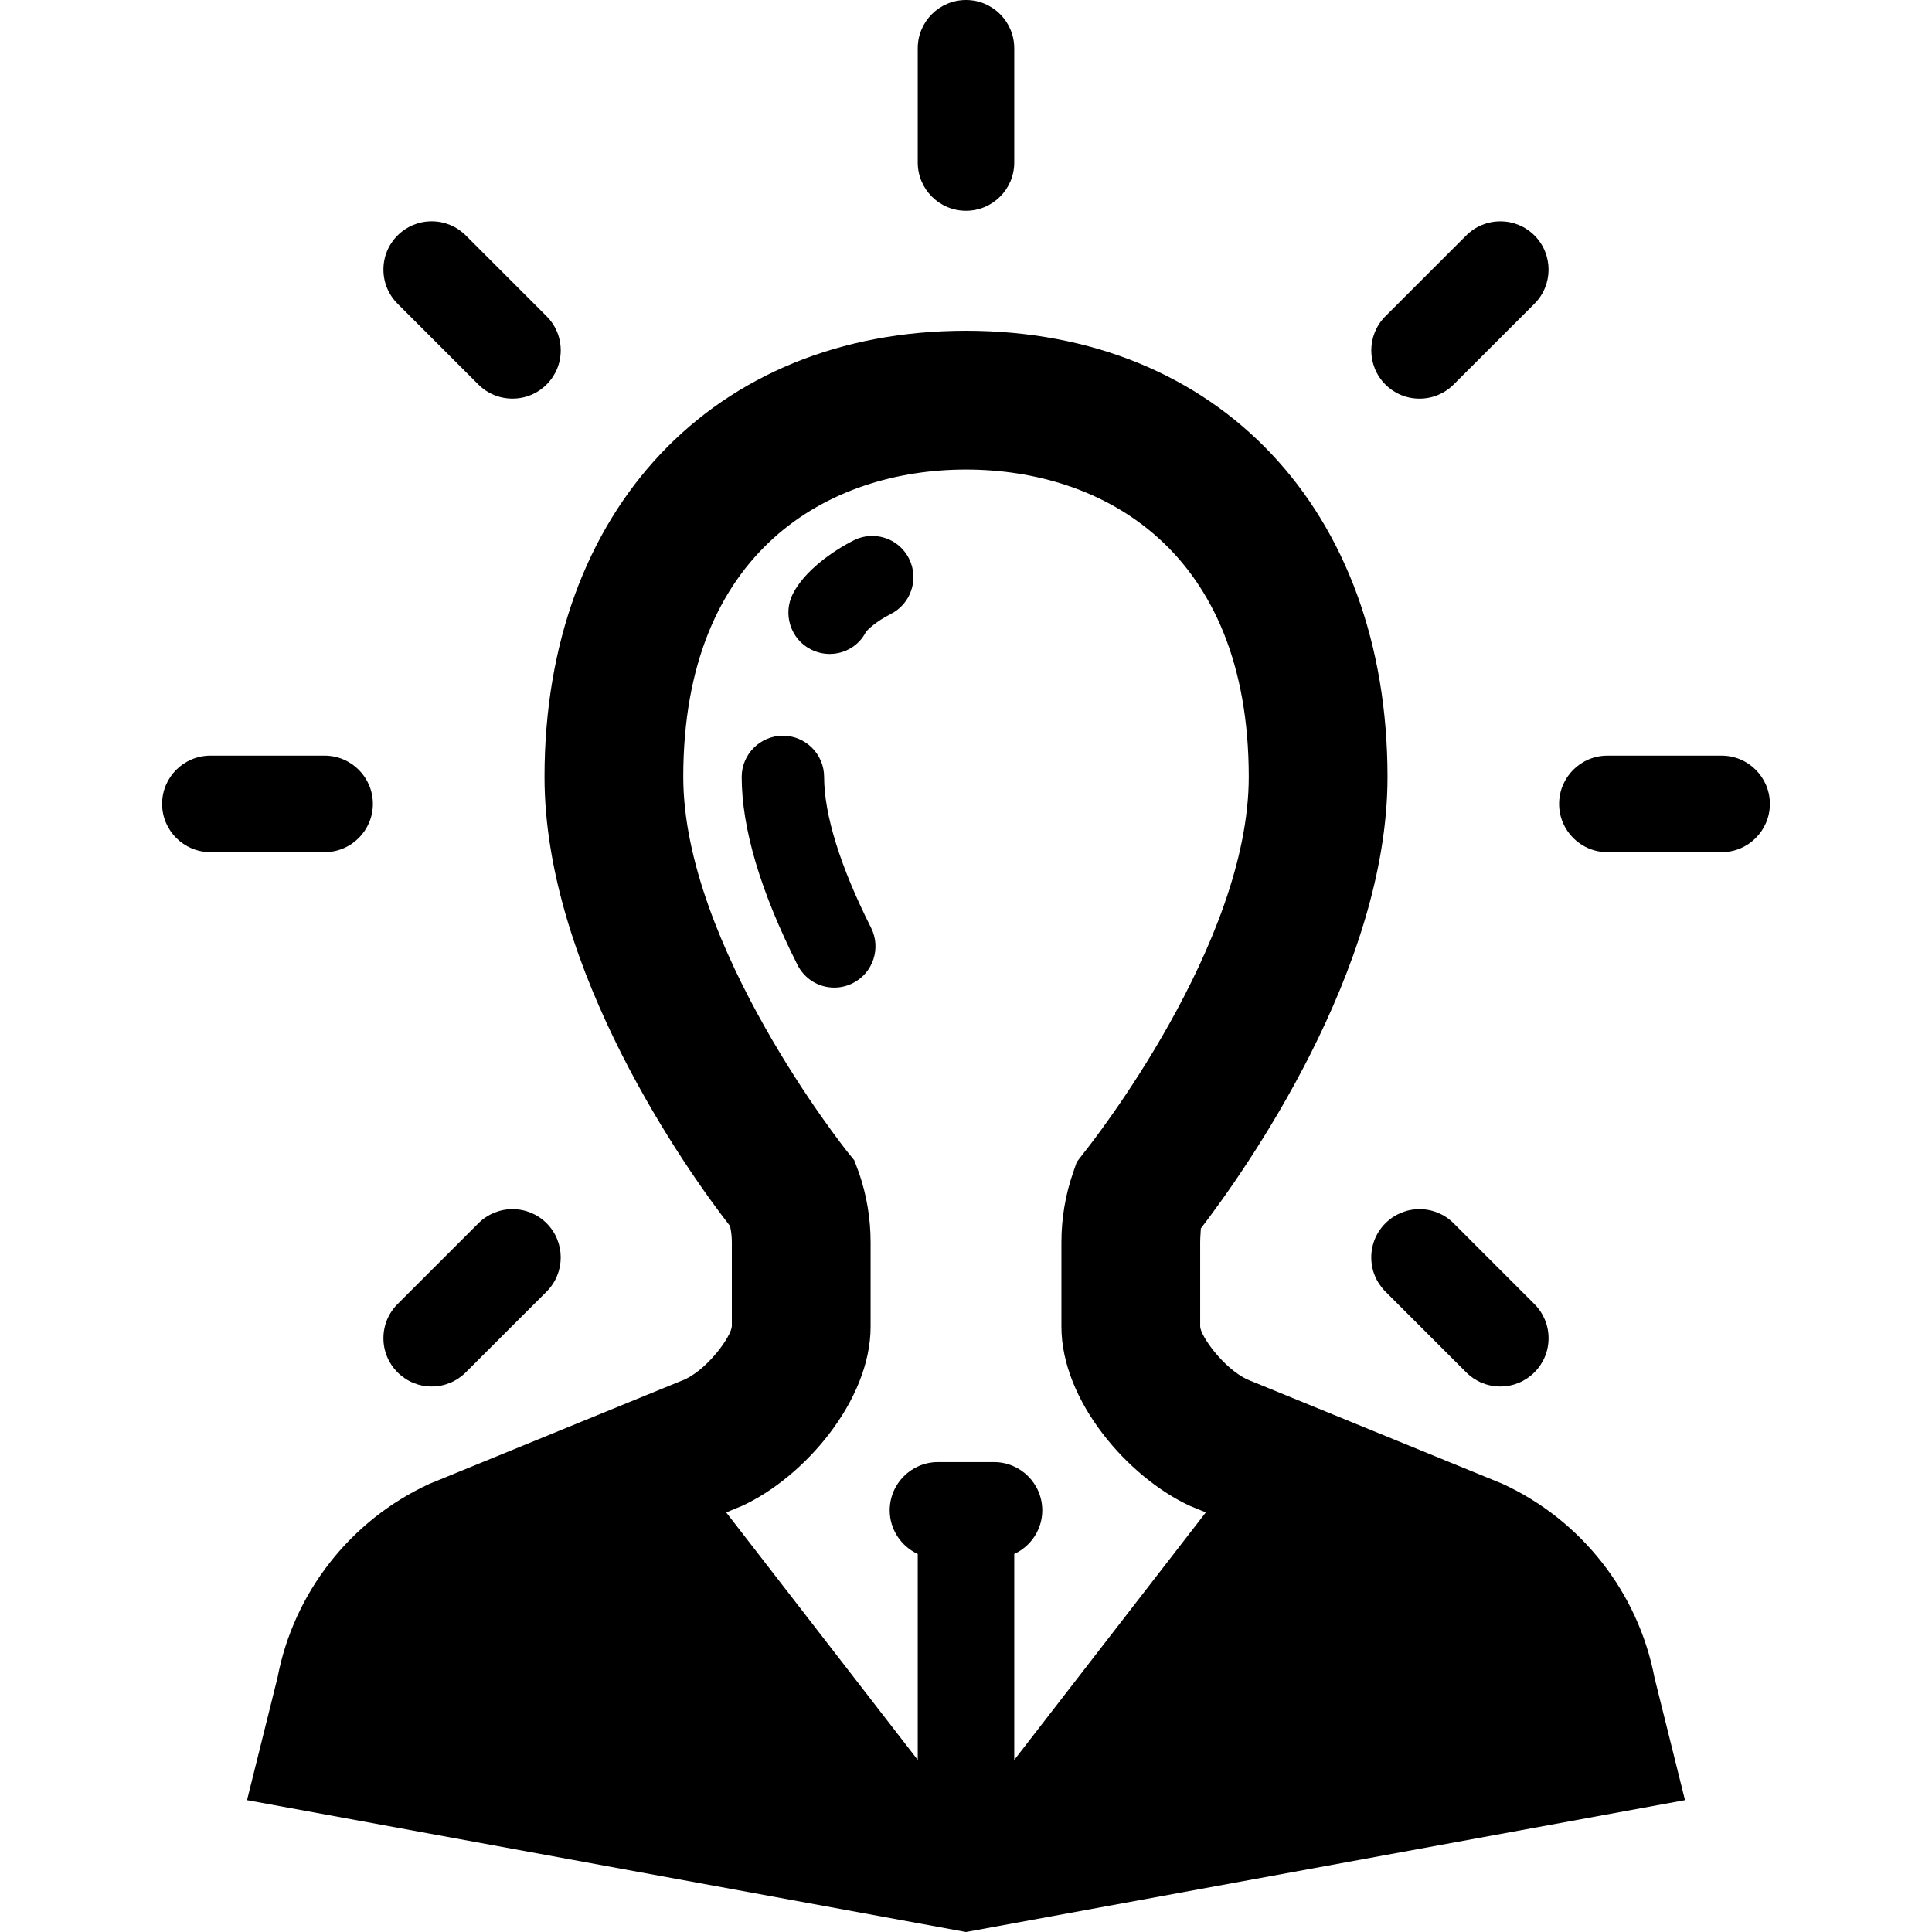 <?xml version="1.0" encoding="UTF-8"?> <svg xmlns="http://www.w3.org/2000/svg" xmlns:xlink="http://www.w3.org/1999/xlink" height="800px" width="800px" version="1.1" id="_x32_" viewBox="0 0 512 512" xml:space="preserve"> <style type="text/css"> .st0{fill:#000000;} </style> <g> <path class="st0" d="M398.15,393.21l-67.696-27.67c-6.269-3.035-12.237-11.389-12.394-13.959v-22.382 c0-1.444,0.157-2.888,0.176-3.649c11.605-15.131,49.468-68.467,49.468-119.652c0-70.718-44.889-118.239-111.702-118.239 c-66.811,0-111.7,47.521-111.7,118.239c0,51.178,37.857,104.514,49.171,119.024c0.312,1.397,0.472,2.834,0.472,4.278l0.002,22.25 c-0.157,2.671-6.122,11.056-12.304,14.044L113.79,393.24c-20.915,9.612-35.968,28.85-40.25,51.372l-8.074,32.444L256.001,512 l190.538-34.944l-8.057-32.366C434.173,422.082,419.12,402.852,398.15,393.21z M235.781,400.259c0,4.976,2.938,9.479,7.43,11.56 v54.578l-50.762-65.594l4.218-1.739c16.375-7.523,34.049-27.817,34.049-47.482v-22.382c0-6.281-1.038-12.476-3.086-18.423 l-1.24-3.292l-1.852-2.29c-0.435-0.544-43.464-54.609-43.464-99.296c0-60.067,38.705-81.463,74.928-81.463 s74.93,21.396,74.93,81.463c0,44.338-41.677,97.06-43.447,99.281l-2.133,2.772l-0.969,2.795 c-2.055,5.947-3.096,12.158-3.096,18.454v22.382c0,19.665,17.676,39.959,34.115,47.513l4.157,1.7l-50.774,65.61 c0,0,0-54.578,0-54.586c4.491-2.081,7.428-6.584,7.428-11.56c0-7.057-5.735-12.794-12.786-12.794h-14.858 C241.518,387.464,235.781,393.202,235.781,400.259z"></path> <path class="st0" d="M231.15,142.035c-1.718,0-3.371,0.396-4.91,1.172c-5.78,2.912-13.043,8.144-16.098,14.114 c-1.33,2.593-1.574,5.566-0.691,8.354c0.887,2.802,2.807,5.085,5.402,6.405c1.558,0.8,3.292,1.227,5.011,1.227 c4.088,0,7.785-2.259,9.578-5.768c0.355-0.559,2.675-2.834,6.618-4.821c5.378-2.71,7.55-9.293,4.843-14.673 C239.038,144.333,235.301,142.035,231.15,142.035z"></path> <path class="st0" d="M218.398,205.898c0-6.024-4.899-10.923-10.921-10.923c-6.021,0-10.92,4.899-10.92,10.923 c0,13.602,4.972,30.356,14.784,49.811c1.869,3.711,5.609,6.017,9.759,6.017c1.693,0,3.391-0.412,4.909-1.18 c5.374-2.71,7.544-9.293,4.835-14.666C222.703,229.732,218.398,215.905,218.398,205.898z"></path> <path class="st0" d="M255.997,55.859c7.051,0,12.788-5.737,12.788-12.786V12.787c0-7.05-5.737-12.787-12.788-12.787 c-7.052,0-12.787,5.737-12.787,12.787v30.286C243.211,50.122,248.946,55.859,255.997,55.859z"></path> <path class="st0" d="M126.769,101.897c2.412,2.414,5.623,3.742,9.043,3.742c3.42,0,6.63-1.328,9.04-3.742 c2.416-2.414,3.748-5.628,3.748-9.044s-1.332-6.63-3.748-9.045L123.44,62.396c-2.414-2.415-5.624-3.742-9.04-3.742 c-3.414,0-6.624,1.327-9.041,3.742c-2.416,2.414-3.748,5.628-3.748,9.044s1.332,6.63,3.748,9.044L126.769,101.897z"></path> <path class="st0" d="M385.228,324.184c-2.412-2.414-5.623-3.742-9.041-3.742c-3.416,0-6.628,1.328-9.042,3.742 c-2.416,2.414-3.748,5.628-3.748,9.044c0,3.416,1.332,6.622,3.748,9.045l21.41,21.412c2.41,2.414,5.621,3.75,9.042,3.75 c3.414,0,6.626-1.335,9.041-3.75c2.416-2.415,3.748-5.629,3.748-9.045c0-3.416-1.332-6.622-3.748-9.044L385.228,324.184z"></path> <path class="st0" d="M98.82,213.04c0-7.05-5.735-12.787-12.787-12.787H55.749c-7.051,0-12.787,5.737-12.787,12.787 c0,7.049,5.736,12.786,12.787,12.786l30.284,0.008C93.085,225.835,98.82,220.097,98.82,213.04z"></path> <path class="st0" d="M456.251,200.254h-30.284c-7.051,0-12.788,5.737-12.788,12.787c0,7.057,5.737,12.794,12.788,12.794h30.284 c7.051,0,12.786-5.738,12.786-12.794C469.037,205.991,463.302,200.254,456.251,200.254z"></path> <path class="st0" d="M114.399,367.434c3.414,0,6.626-1.335,9.04-3.75l21.422-21.404c4.98-4.992,4.982-13.105,0.002-18.097 c-2.414-2.414-5.624-3.742-9.04-3.742c-3.414,0-6.628,1.328-9.047,3.742l-21.418,21.412c-2.416,2.414-3.748,5.628-3.748,9.044 c0,3.416,1.33,6.63,3.742,9.045C107.769,366.099,110.983,367.434,114.399,367.434z"></path> <path class="st0" d="M376.185,105.647c3.41,0,6.62-1.328,9.041-3.742l21.422-21.412c4.982-4.992,4.982-13.105,0.002-18.089 c-2.414-2.414-5.625-3.742-9.041-3.742c-3.416,0-6.628,1.328-9.046,3.742l-21.418,21.412c-4.986,4.984-4.988,13.097-0.002,18.089 C369.561,104.319,372.771,105.647,376.185,105.647z"></path> </g> </svg> 